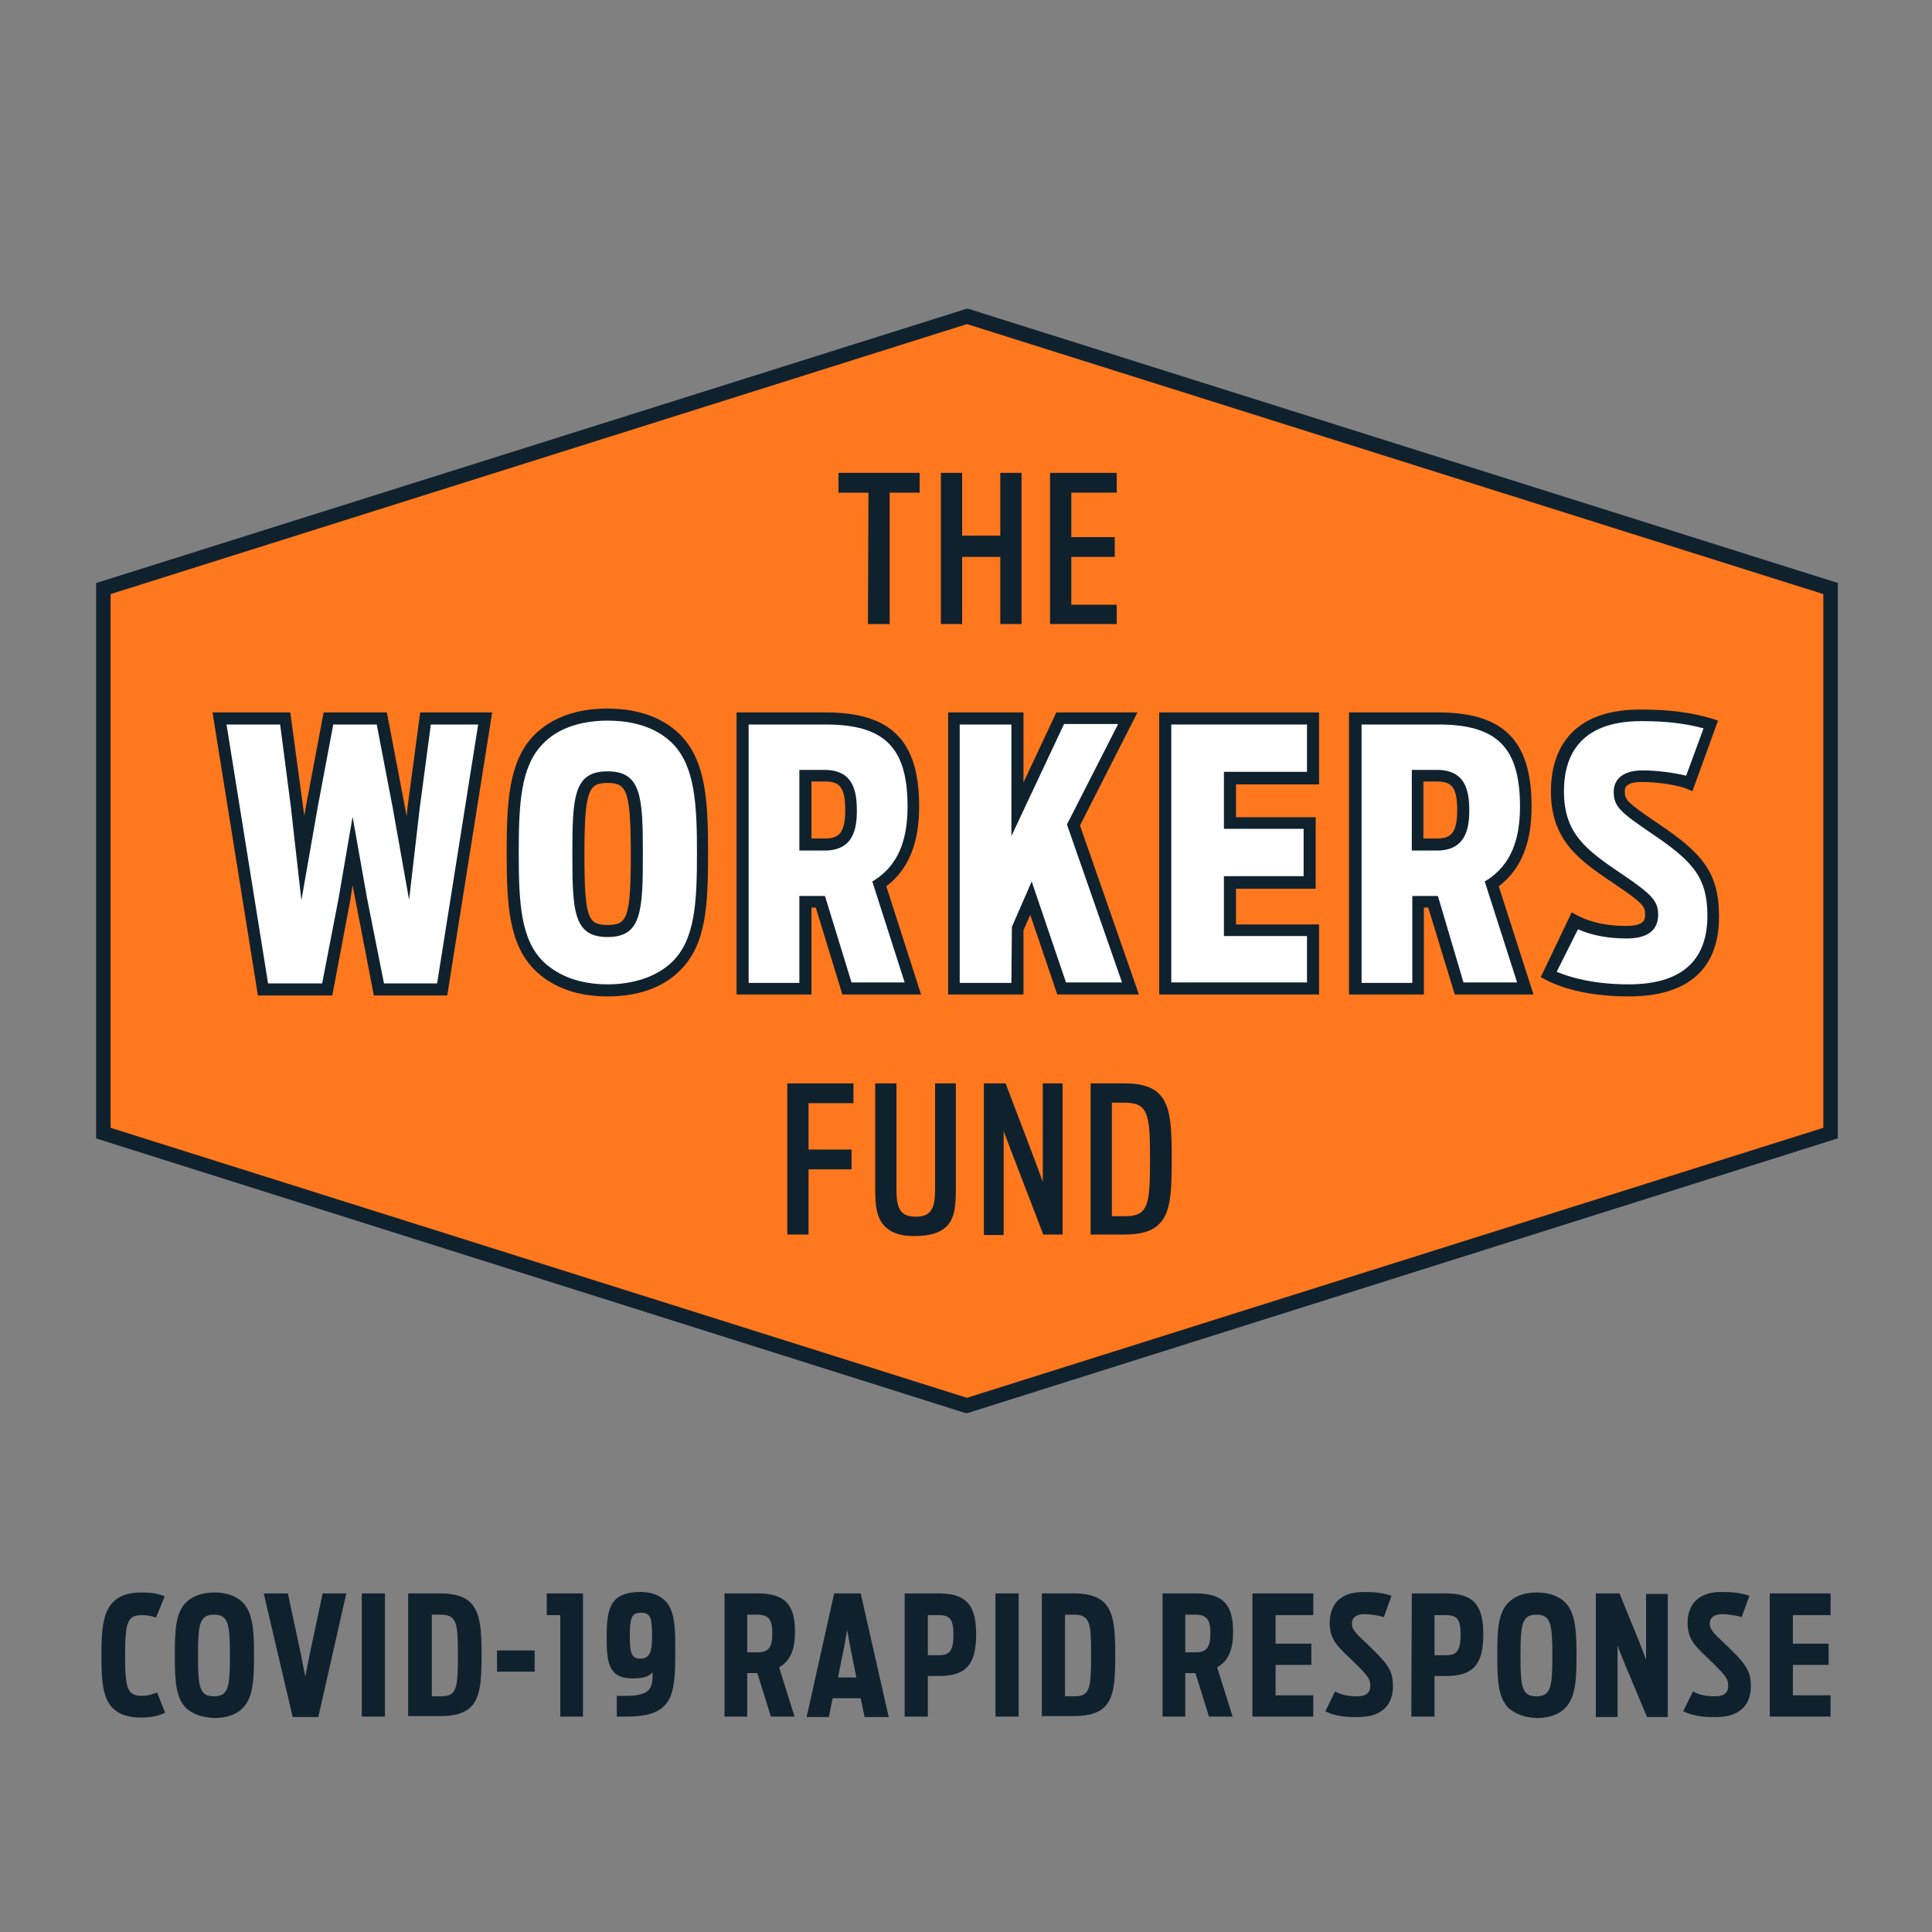 <?xml version="1.0" encoding="utf-8"?>
<!-- Generator: Adobe Illustrator 24.0.3, SVG Export Plug-In . SVG Version: 6.00 Build 0)  -->
<svg version="1.1" id="Layer_1" xmlns="http://www.w3.org/2000/svg" xmlns:xlink="http://www.w3.org/1999/xlink" x="0px" y="0px"
	 viewBox="0 0 400 400" style="enable-background:new 0 0 400 400;" xml:space="preserve">
<rect x="0" y="0" width="400" height="400" fill="#808080" stroke="none"/>
<style type="text/css">
	.st0{clip-path:url(#SVGID_2_);}
	.st1{clip-path:url(#SVGID_4_);}
	.st2{fill:#10212E;}
	.st3{fill:#FF781D;}
	.st4{fill:#FFFFFF;}
</style>
<g>
	<g>
		<defs>
			<rect id="SVGID_1_" x="507" y="21" width="961" height="961"/>
		</defs>
		<clipPath id="SVGID_2_">
			<use xlink:href="#SVGID_1_"  style="overflow:visible;"/>
		</clipPath>
		<g class="st0">
			<g>
				<defs>
					<rect id="SVGID_3_" x="431" y="-30" width="1110" height="1110"/>
				</defs>
				<clipPath id="SVGID_4_">
					<use xlink:href="#SVGID_3_"  style="overflow:visible;"/>
				</clipPath>
				<g transform="matrix(1 0 0 1 -7.629395e-06 0)" class="st1">
				</g>
			</g>
		</g>
	</g>
</g>
<g>
	<g>
		<path class="st2" d="M23.4,353.7c-2.1-2-2.4-5.5-2.4-11c0-5.3,0.3-8.7,2.3-10.9c1.2-1.3,3.1-2.1,5.9-2.1c2.2,0,3.4,0.2,4.9,0.8
			l-1.8,4.4c-0.8-0.3-1.8-0.5-2.9-0.5c-3,0-3.5,1.4-3.5,8.4c0,6.9,0.5,8.3,3.5,8.3c1.3,0,2.1-0.3,3.1-0.7l1.7,4.2
			c-1.3,0.6-2.7,1-5,1C26.5,355.6,24.6,354.9,23.4,353.7z"/>
	</g>
	<g>
		<path class="st2" d="M38.6,353.7c-2.3-2.2-2.4-6-2.4-11c0-4.9,0.1-8.6,2.2-10.8c1.2-1.3,3.2-2.2,6-2.2s4.7,0.9,5.9,2.1
			c2.1,2.2,2.3,6,2.3,10.9c0,5.1-0.2,8.8-2.4,11c-1.2,1.2-3.2,2-5.8,2C41.7,355.6,39.8,354.8,38.6,353.7z M47.6,342.8
			c0-6.5-0.3-8.5-3.3-8.5s-3.3,2-3.3,8.5s0.3,8.4,3.3,8.4S47.6,349.3,47.6,342.8z"/>
	</g>
	<g>
		<path class="st2" d="M54.6,329.9h5l2.7,12.6l0.9,4.6l0.9-4.5l2.7-12.7h4.9l-5.8,25.6h-5.3L54.6,329.9z"/>
	</g>
	<g>
		<path class="st2" d="M74.9,329.9h4.8v25.5h-4.8V329.9z"/>
	</g>
	<g>
		<path class="st2" d="M84.5,329.9h6.7c3,0,5.1,0.7,6.3,2c2,2.1,2.2,5.7,2.2,10.7c0,5.3-0.2,8.9-2.3,10.9c-1.3,1.2-3.3,1.8-6.3,1.8
			h-6.6C84.5,355.3,84.5,329.9,84.5,329.9z M91.3,351.2c3.3,0,3.5-1.7,3.5-8.5c0-6.7-0.2-8.4-3.6-8.4h-1.8v16.9H91.3z"/>
	</g>
	<g>
		<path class="st2" d="M102.9,341.7h7.8v4.4h-7.8V341.7z"/>
	</g>
	<g>
		<path class="st2" d="M116,334.4h-2.8v-4.5h7.5v25.5H116V334.4z"/>
	</g>
	<g>
		<path class="st2" d="M127.8,351.1h1.8c5.5,0,5.5-1.9,5.5-4.9c-0.6,0.8-1.6,1.3-4.2,1.3c-5,0-5.3-3.5-5.3-8.6
			c0-3.6,0.3-6.3,1.9-7.8c1.1-1,2.7-1.5,5.1-1.5c2.3,0,3.9,0.7,5,1.7c2,1.9,2.2,5.2,2.2,9.6v1.9c0,4.9-0.3,8.4-2.2,10.3
			c-1.5,1.6-3.9,2.3-8.1,2.3h-1.8v-4.3H127.8z M135,339c0-4-0.2-5.1-2.4-5.1c-1.9,0-2.2,1.2-2.2,5c0,3.4,0.4,4.5,2.1,4.5
			C134.1,343.4,135,342.7,135,339z"/>
	</g>
	<g>
		<path class="st2" d="M156.8,346.4h-2.1v9H150v-25.5h6.9c5.8,0,7.7,2.5,7.7,8c0,3.3-0.8,5.9-3.3,7.3l3.2,10.2h-4.9L156.8,346.4z
			 M156.9,342.1c2.3,0,3-1.2,3-3.9c0-2.8-0.7-3.9-3.1-3.9h-2.1v7.8H156.9z"/>
	</g>
	<g>
		<path class="st2" d="M172.7,329.9h5.5l5.8,25.6h-5l-0.8-3.9h-5.8l-0.8,3.9H167L172.7,329.9z M177.3,347.3l-1.3-6.5l-0.6-3.3
			l-0.6,3.3l-1.3,6.5H177.3z"/>
	</g>
	<g>
		<path class="st2" d="M187.3,329.9h7.1c6,0,7.7,2.8,7.7,8.5s-1.7,8.6-7.6,8.6h-2.4v8.4h-4.8V329.9z M194.4,342.7c2.3,0,3-1.1,3-4.2
			c0-3.2-0.7-4.1-3-4.1h-2.3v8.3L194.4,342.7L194.4,342.7z"/>
	</g>
	<g>
		<path class="st2" d="M206.1,329.9h4.8v25.5h-4.8V329.9z"/>
	</g>
	<g>
		<path class="st2" d="M215.7,329.9h6.7c3,0,5.1,0.7,6.3,2c2,2.1,2.2,5.7,2.2,10.7c0,5.3-0.2,8.9-2.3,10.9c-1.3,1.2-3.3,1.8-6.3,1.8
			h-6.6L215.7,329.9L215.7,329.9z M222.4,351.2c3.3,0,3.5-1.7,3.5-8.5c0-6.7-0.2-8.4-3.6-8.4h-1.8v16.9H222.4z"/>
	</g>
	<g>
		<path class="st2" d="M247.5,346.4h-2.1v9h-4.7v-25.5h6.9c5.8,0,7.7,2.5,7.7,8c0,3.3-0.8,5.9-3.3,7.3l3.2,10.2h-4.9L247.5,346.4z
			 M247.6,342.1c2.3,0,3-1.2,3-3.9c0-2.8-0.7-3.9-3.1-3.9h-2.1v7.8H247.6z"/>
	</g>
	<g>
		<path class="st2" d="M259.3,329.9h12.6v4.5h-7.8v5.9h7.4v4.4h-7.4v6.3h7.8v4.4h-12.6V329.9z"/>
	</g>
	<g>
		<path class="st2" d="M274.4,354.3l2-4.1c1.3,0.7,2.7,1,4.6,1c1.8,0,2.7-0.7,2.7-2.2c0-1.2-0.2-1.8-3.3-4.8
			c-3.3-3.2-5.1-4.5-5.1-8.2c0-3.3,1.7-6.4,7-6.4c2.5,0,4.1,0.2,5.8,0.8l-1.6,4.4c-1-0.3-2.6-0.6-4.1-0.6c-1.7,0-2.5,0.8-2.5,1.9
			c0,1.2,0.4,1.7,3.4,4.5c3.7,3.6,5.1,5,5.1,8.5c0,3.4-1.8,6.4-7.2,6.4C277.9,355.6,275.7,355,274.4,354.3z"/>
	</g>
	<g>
		<path class="st2" d="M292.3,329.9h7.1c6,0,7.7,2.8,7.7,8.5s-1.7,8.6-7.6,8.6H297v8.4h-4.8L292.3,329.9L292.3,329.9z M299.4,342.7
			c2.3,0,3-1.1,3-4.2c0-3.2-0.7-4.1-3-4.1H297v8.3L299.4,342.7L299.4,342.7z"/>
	</g>
	<g>
		<path class="st2" d="M312.4,353.7c-2.3-2.2-2.4-6-2.4-11c0-4.9,0.1-8.6,2.2-10.8c1.2-1.3,3.2-2.2,6-2.2s4.7,0.9,5.9,2.1
			c2.1,2.2,2.3,6,2.3,10.9c0,5.1-0.2,8.8-2.4,11c-1.2,1.2-3.2,2-5.8,2C315.5,355.6,313.7,354.8,312.4,353.7z M321.4,342.8
			c0-6.5-0.3-8.5-3.3-8.5s-3.3,2-3.3,8.5s0.3,8.4,3.3,8.4S321.4,349.3,321.4,342.8z"/>
	</g>
	<g>
		<path class="st2" d="M330.3,329.9h5l4.2,10.3l1.3,3.4V330h4.5v25.5H341l-4.9-11.7l-1.2-3.1v14.8h-4.5v-25.6H330.3z"/>
	</g>
	<g>
		<path class="st2" d="M348.5,354.3l2-4.1c1.3,0.7,2.7,1,4.6,1c1.8,0,2.7-0.7,2.7-2.2c0-1.2-0.2-1.8-3.3-4.8
			c-3.3-3.2-5.1-4.5-5.1-8.2c0-3.3,1.7-6.4,7-6.4c2.5,0,4.1,0.2,5.8,0.8l-1.6,4.4c-1-0.3-2.6-0.6-4.1-0.6c-1.7,0-2.5,0.8-2.5,1.9
			c0,1.2,0.4,1.7,3.4,4.5c3.7,3.6,5.1,5,5.1,8.5c0,3.4-1.8,6.4-7.2,6.4C352.1,355.6,349.9,355,348.5,354.3z"/>
	</g>
	<g>
		<path class="st2" d="M366.4,329.9H379v4.5h-7.8v5.9h7.4v4.4h-7.4v6.3h7.8v4.4h-12.6V329.9z"/>
	</g>
</g>
<g>
	<g>
		<g>
			<polygon class="st3" points="379,234.6 200.2,291 21.4,234.6 21.4,121.9 200.2,65.5 379,121.9 			"/>
			<path class="st2" d="M200.2,292.6l-0.5-0.1L19.9,235.7v-115l1-0.3l179.3-56.5l0.5,0.1l179.8,56.7v115l-1,0.3L200.2,292.6z
				 M22.9,233.5l177.3,55.9l177.3-55.9V123L200.2,67.1L22.9,123V233.5z"/>
		</g>
	</g>
</g>
<g>
	<g>
		<g>
			<g>
				<g>
					<path class="st4" d="M45.5,148.7h13.6l2.5,18l1.2,10.9l1.9-10.9l3.4-18h11l3.5,18.2l1.9,10.7l1.2-10.6l2.5-18.3h12.4l-9,56.1
						H78.5l-3.6-18.6l-1.8-10l-1.7,10l-3.5,18.6H54.4L45.5,148.7z"/>
				</g>
			</g>
		</g>
		<g>
			<g>
				<g>
					<path class="st2" d="M92.6,206.1H77.4L73,183.3l-0.5,3.2l-3.7,19.6H53.4L44,147.5h16.1l2.9,21.4l0.4-2.3l3.6-19.1h13.1
						l4.1,21.5l0.2-2.1l2.6-19.4h14.9L92.6,206.1z M79.5,203.6h11L99,150h-9.8l-2.3,17.3l-2.2,19l-3.4-19.1L78,150h-9l-3.2,17
						l-3.4,19.4l-2.2-19.5L58,150H46.9l8.6,53.6h11.2l3.4-17.6l2.9-16.9l3,16.9L79.5,203.6z"/>
				</g>
			</g>
		</g>
	</g>
	<g>
		<g>
			<g>
				<g>
					<path class="st4" d="M111.9,200.2c-5.4-5.1-5.7-13.4-5.7-23.6c0-10,0.3-18.2,5.2-23.3c2.9-3.1,7.6-5.3,14.4-5.3
						c6.7,0,11.5,2.2,14.4,5.2c5,5.1,5.3,13.4,5.3,23.4c0,10.3-0.3,18.6-5.7,23.6c-2.9,2.8-7.6,4.8-14,4.8
						C119.4,205,114.8,203,111.9,200.2z M131.9,176.9c0-12.9-0.7-16-6-16c-5.4,0-6,3.1-6,16s0.7,15.9,6,15.9
						C131.2,192.7,131.9,189.8,131.9,176.9z"/>
				</g>
			</g>
		</g>
		<g>
			<g>
				<g>
					<path class="st2" d="M125.8,206.3c-7.7,0-12.3-2.8-14.8-5.2l0,0c-5.6-5.3-6.1-13.5-6.1-24.5c0-10.4,0.4-18.8,5.5-24.2
						c2.5-2.6,7.1-5.7,15.3-5.7s12.8,3,15.3,5.6c5.2,5.4,5.6,13.8,5.6,24.3c0,11-0.4,19.2-6,24.5
						C138.2,203.5,133.6,206.3,125.8,206.3z M125.8,149.2c-5.8,0-10.5,1.7-13.5,4.9c-4.5,4.7-4.9,12.3-4.9,22.5
						c0,10.4,0.4,18.1,5.3,22.7l0,0c2.2,2,6.2,4.5,13.1,4.5c5.4,0,10.1-1.6,13.2-4.5c4.9-4.6,5.3-12.3,5.3-22.7
						c0-9.9-0.4-17.8-4.9-22.5C137.2,151.8,133.1,149.2,125.8,149.2z M125.8,194c-7,0-7.3-5.2-7.3-17.1c0-12,0.3-17.2,7.3-17.2
						s7.3,5.3,7.3,17.2C133.1,188.7,132.8,194,125.8,194z M125.8,162.1c-3.9,0-4.8,1.4-4.8,14.8c0,13.4,0.8,14.6,4.8,14.6
						s4.8-1.3,4.8-14.6C130.6,163.5,129.7,162.1,125.8,162.1z"/>
				</g>
			</g>
		</g>
	</g>
	<g>
		<g>
			<g>
				<g>
					<path class="st4" d="M169.8,186.6h-3.1v18h-13v-55.9h17.1c13.6,0,18.2,6,18.2,18.3c0,6.8-1.8,12.5-7,16l6.9,21.7h-13.7
						L169.8,186.6z M170.7,174.8c4,0,5.4-2.2,5.4-7.1c0-5.1-1.4-7.2-5.4-7.2h-4v14.3H170.7z"/>
				</g>
			</g>
		</g>
		<g>
			<g>
				<g>
					<path class="st2" d="M190.7,205.9h-16.3l-5.5-18H168v18h-15.5v-58.4h18.4c13.6,0,19.4,5.8,19.4,19.5c0,7.6-2.2,13-6.8,16.5
						L190.7,205.9z M176.3,203.4h11l-6.7-20.9l0.8-0.5c4.4-3,6.5-7.8,6.5-15c0-12.3-4.8-17-17-17H155v53.5h10.5v-18h5.3L176.3,203.4
						z M170.7,176.1h-5.2v-16.7h5.2c5.9,0,6.7,4.3,6.7,8.4C177.4,171.6,176.7,176.1,170.7,176.1z M168,173.6h2.8
						c2.7,0,4.2-0.9,4.2-5.9s-1.4-5.9-4.2-5.9H168V173.6z"/>
				</g>
			</g>
		</g>
	</g>
	<g>
		<g>
			<g>
				<g>
					<path class="st4" d="M197.5,148.7h13.1v18.9l8.8-18.9h14l-11.2,22.1l11.8,33.8h-14.3l-6.3-18.7l-2.8,6.4v12.3h-13.1V148.7z"/>
				</g>
			</g>
		</g>
		<g>
			<g>
				<g>
					<path class="st2" d="M235.8,205.9h-16.9l-5.6-16.5l-1.4,3.2v13.3h-15.6v-58.4h15.6V162l6.8-14.5h16.8l-11.9,23.4L235.8,205.9z
						 M220.7,203.4h11.6l-11.4-32.7l10.6-20.8h-11.2l-10.9,23.2V150h-10.7v53.5h10.7l0.1-11.6l4.1-9.4L220.7,203.4z"/>
				</g>
			</g>
		</g>
	</g>
	<g>
		<g>
			<g>
				<g>
					<path class="st4" d="M241.3,148.7h30.6v12.4h-17.2v9.3h16.5v12.3h-16.5v9.9h17.2v12.1h-30.6L241.3,148.7L241.3,148.7z"/>
				</g>
			</g>
		</g>
		<g>
			<g>
				<g>
					<path class="st2" d="M273.1,205.9H240v-58.4h33.1v14.9h-17.2v6.8h16.5V184h-16.5v7.4h17.2L273.1,205.9L273.1,205.9z
						 M242.5,203.4h28.1v-9.6h-17.2v-12.4h16.5v-9.8h-16.5v-11.8h17.2V150h-28.1L242.5,203.4L242.5,203.4z"/>
				</g>
			</g>
		</g>
	</g>
	<g>
		<g>
			<g>
				<g>
					<path class="st4" d="M296.6,186.6h-3.1v18h-13v-55.9h17.1c13.6,0,18.2,6,18.2,18.3c0,6.8-1.8,12.5-7,16l6.9,21.7H302
						L296.6,186.6z M297.5,174.8c4,0,5.4-2.2,5.4-7.1c0-5.1-1.4-7.2-5.4-7.2h-4v14.3H297.5z"/>
				</g>
			</g>
		</g>
		<g>
			<g>
				<g>
					<path class="st2" d="M317.5,205.9h-16.3l-5.5-18h-0.9v18h-15.5v-58.4h18.4c13.6,0,19.4,5.8,19.4,19.5c0,7.6-2.2,13-6.8,16.5
						L317.5,205.9z M303,203.4h11.1l-6.7-20.9l0.8-0.5c4.4-3,6.5-7.8,6.5-15c0-12.3-4.8-17-16.9-17h-15.9v53.5h10.5v-18h5.3
						L303,203.4z M297.5,176.1h-5.2v-16.7h5.2c5.9,0,6.7,4.3,6.7,8.4C304.2,171.6,303.4,176.1,297.5,176.1z M294.7,173.6h2.8
						c2.7,0,4.2-0.9,4.2-5.9s-1.4-5.9-4.2-5.9h-2.8V173.6z"/>
				</g>
			</g>
		</g>
	</g>
	<g>
		<g>
			<g>
				<g>
					<path class="st4" d="M320.7,201.8l5.4-11.2c2.9,1.5,6.3,2.3,10.6,2.3c3.8,0,5.3-1.2,5.3-3.6c0-2.1-0.7-3.2-7-7.5
						c-7.6-5.1-12.5-8.8-12.5-18.1c0-7.8,3.7-15.7,17.3-15.7c6.2,0,10.4,0.6,14.5,1.9l-4.5,12.2c-2-0.8-6.3-1.4-9.7-1.4
						c-3.4,0-4.8,1.3-4.8,3.2c0,2.4,0.8,3.2,7.4,7.7c8.3,5.6,12.1,9.3,12.1,18c0,7.7-3.5,15.5-17.6,15.5
						C329.3,205,323.8,203.4,320.7,201.8z"/>
				</g>
			</g>
		</g>
		<g>
			<g>
				<g>
					<path class="st2" d="M337.2,206.3c-9.1,0-14.6-2.1-17.1-3.4l-1.1-0.6l6.4-13.4l1.1,0.6c2.9,1.5,6.2,2.2,10.1,2.2
						c4,0,4-1.4,4-2.4c0-1.5-0.2-2.2-6.5-6.4c-7-4.7-13-8.8-13-19.1c0-6.3,2.4-16.9,18.5-16.9c6.1,0,10.5,0.6,14.9,1.9l1.2,0.4
						l-5.3,14.6l-1.2-0.5c-1.7-0.7-5.8-1.4-9.3-1.4s-3.5,1.4-3.5,1.9c0,1.7,0.2,2.2,6.9,6.7c8.9,6,12.6,10,12.6,19.1
						C356,197.2,352.8,206.3,337.2,206.3z M322.3,201.2c2.4,1,7.3,2.6,14.9,2.6c10.8,0,16.3-4.8,16.3-14.2c0-7.9-3-11.3-11.5-17
						c-6.4-4.4-7.9-5.5-7.9-8.7c0-1.3,0.6-4.4,6-4.4c3,0,6.6,0.5,9,1.1l3.6-9.8c-3.7-1-7.6-1.5-12.9-1.5c-13.3,0-16,7.9-16,14.5
						c0,8.6,4.3,12,11.9,17.1c6.4,4.3,7.6,5.7,7.6,8.5c0,3.2-2.2,4.9-6.5,4.9c-3.8,0-7.1-0.6-10.1-1.9L322.3,201.2z"/>
				</g>
			</g>
		</g>
	</g>
</g>
<g>
	<g>
		<g>
			<path class="st2" d="M163,224.3h13.7v4.1h-9.3v9.6h8.9v4.1h-8.9v13.5H163V224.3z"/>
		</g>
	</g>
	<g>
		<g>
			<path class="st2" d="M183.4,254.1c-1.9-1.7-2.2-4.4-2.2-7.9v-21.9h4.4v21.8c0,4,0.7,5.8,4,5.8c3.2,0,4-1.7,4-5.8v-21.8h4.3v21.9
				c0,3.3-0.2,6.1-2,7.8c-1.3,1.2-3.3,1.9-6.3,1.9C186.7,256,184.7,255.3,183.4,254.1z"/>
		</g>
	</g>
	<g>
		<g>
			<path class="st2" d="M203.6,224.3h4.6l6.2,16.3l1.5,4.1v-20.4h4.1v31.3h-4l-6.8-17.7l-1.4-3.7v21.5h-4.1v-31.4H203.6z"/>
		</g>
	</g>
	<g>
		<g>
			<path class="st2" d="M225.8,224.3h7.2c3.4,0,5.7,0.8,7.1,2.3c2.3,2.4,2.5,6.8,2.5,13.3c0,6.9-0.2,11.3-2.7,13.6
				c-1.4,1.4-3.7,2.1-7,2.1h-7.1V224.3z M233,251.8c4.8,0,5.1-2.5,5.1-11.8c0-9.1-0.3-11.7-5.2-11.7h-2.7v23.5H233z"/>
		</g>
	</g>
</g>
<g>
	<g>
		<g>
			<path class="st2" d="M179.8,102h-6.2v-4.1h16.8v4.1h-6.2v27.2h-4.5L179.8,102L179.8,102z"/>
		</g>
	</g>
	<g>
		<g>
			<path class="st2" d="M194.8,97.9h4.4v13h7.9v-13h4.4v31.3h-4.4v-13.9h-7.9v13.9h-4.4V97.9z"/>
		</g>
	</g>
	<g>
		<g>
			<path class="st2" d="M217.4,97.9h13.8v4.1h-9.4v9.2h9v4.1h-9v9.9h9.4v4h-13.8V97.9z"/>
		</g>
	</g>
</g>
</svg>
